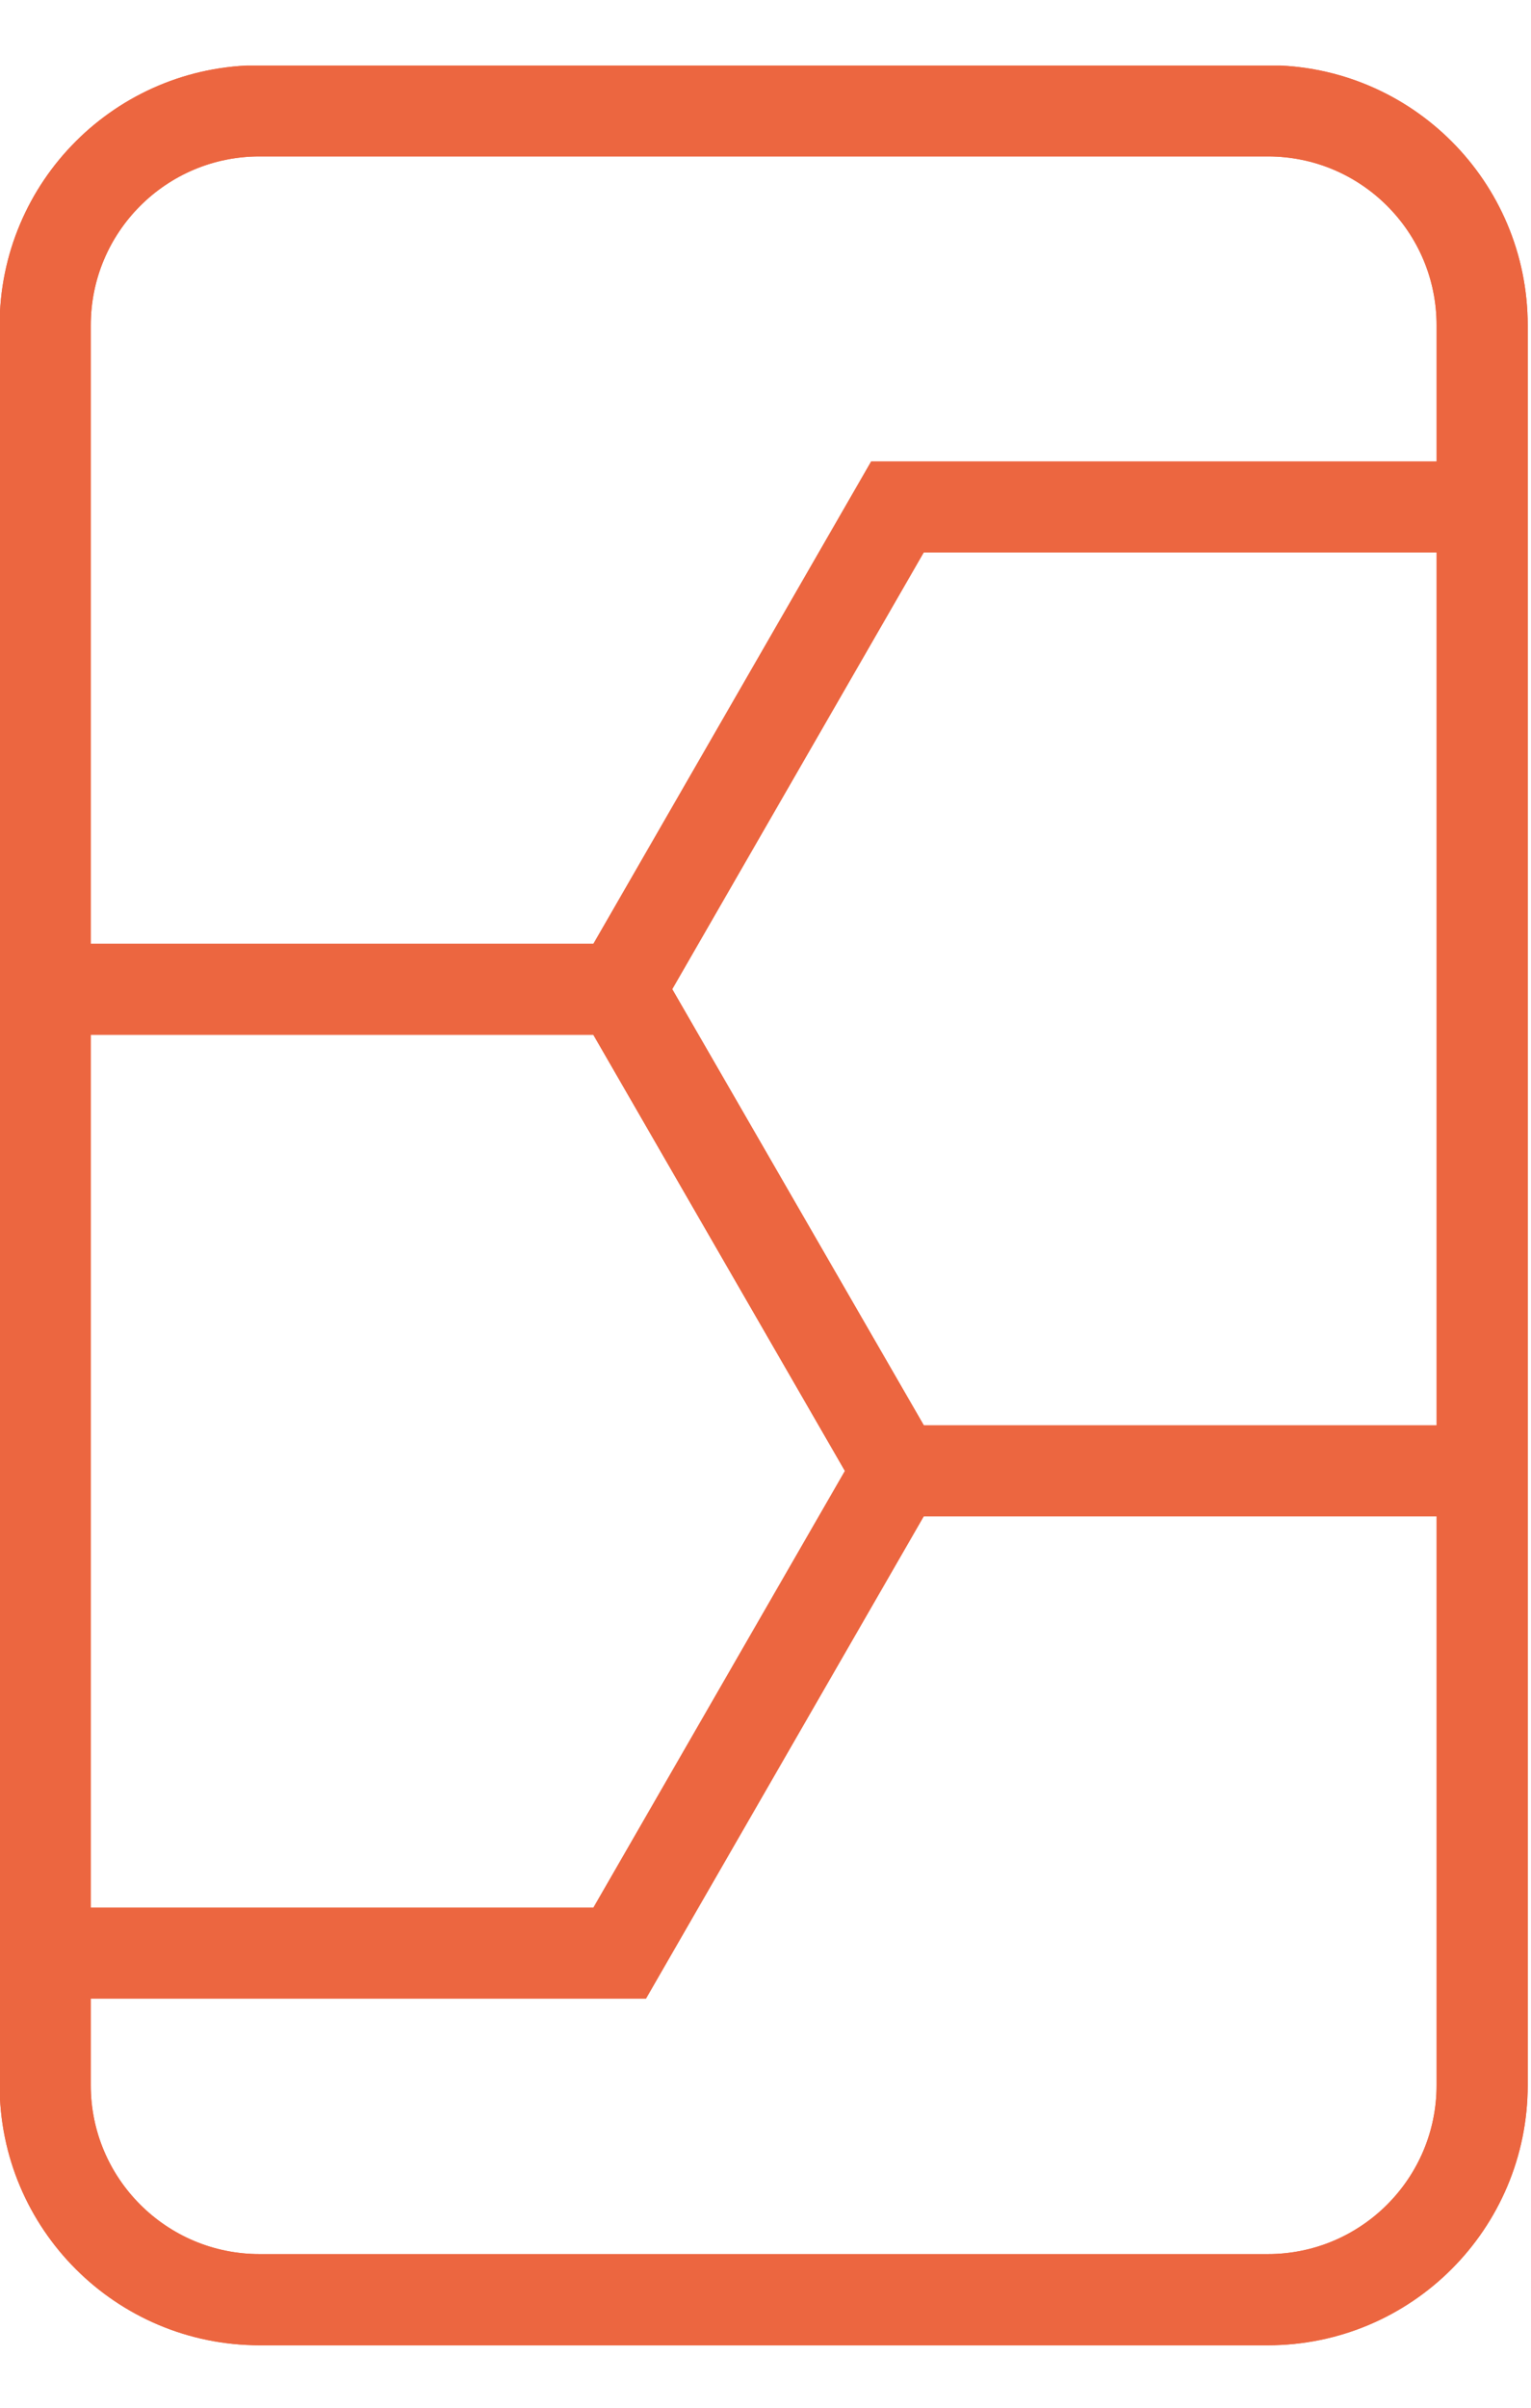 <svg width="21" height="33" viewBox="0 0 21 33" fill="none" xmlns="http://www.w3.org/2000/svg">
<g id="Layer_1" clip-path="url(#clip0_415_789)">
<path id="Vector" d="M17.39 1.519H3.56C1.936 1.519 0.62 2.835 0.62 4.459V28.579C0.62 30.202 1.936 31.519 3.56 31.519H17.39C19.014 31.519 20.33 30.202 20.33 28.579V4.459C20.33 2.835 19.014 1.519 17.39 1.519Z" stroke="#EC6640" stroke-width="1.25" stroke-miterlimit="10"/>
<path id="Vector_2" d="M17.39 1.519H3.56C1.936 1.519 0.62 2.835 0.62 4.459V28.579C0.62 30.202 1.936 31.519 3.56 31.519H17.39C19.014 31.519 20.33 30.202 20.33 28.579V4.459C20.33 2.835 19.014 1.519 17.39 1.519Z" stroke="#EC6640" stroke-width="1.25" stroke-miterlimit="10"/>
<g id="Group">
<path id="Vector_3" d="M19.94 6.948H12.31L8.5 13.559L12.31 20.159H19.94" stroke="#EC6640" stroke-width="1.25" stroke-miterlimit="10"/>
<path id="Vector_4" d="M0.87 26.769H8.5L12.31 20.159L8.5 13.559H0.87" stroke="#EC6640" stroke-width="1.25" stroke-miterlimit="10"/>
</g>
</g>
<defs>
<clipPath id="clip0_415_789">
<rect width="20.96" height="31.25" fill="white" transform="translate(0 0.898)"/>
</clipPath>
</defs>
</svg>
